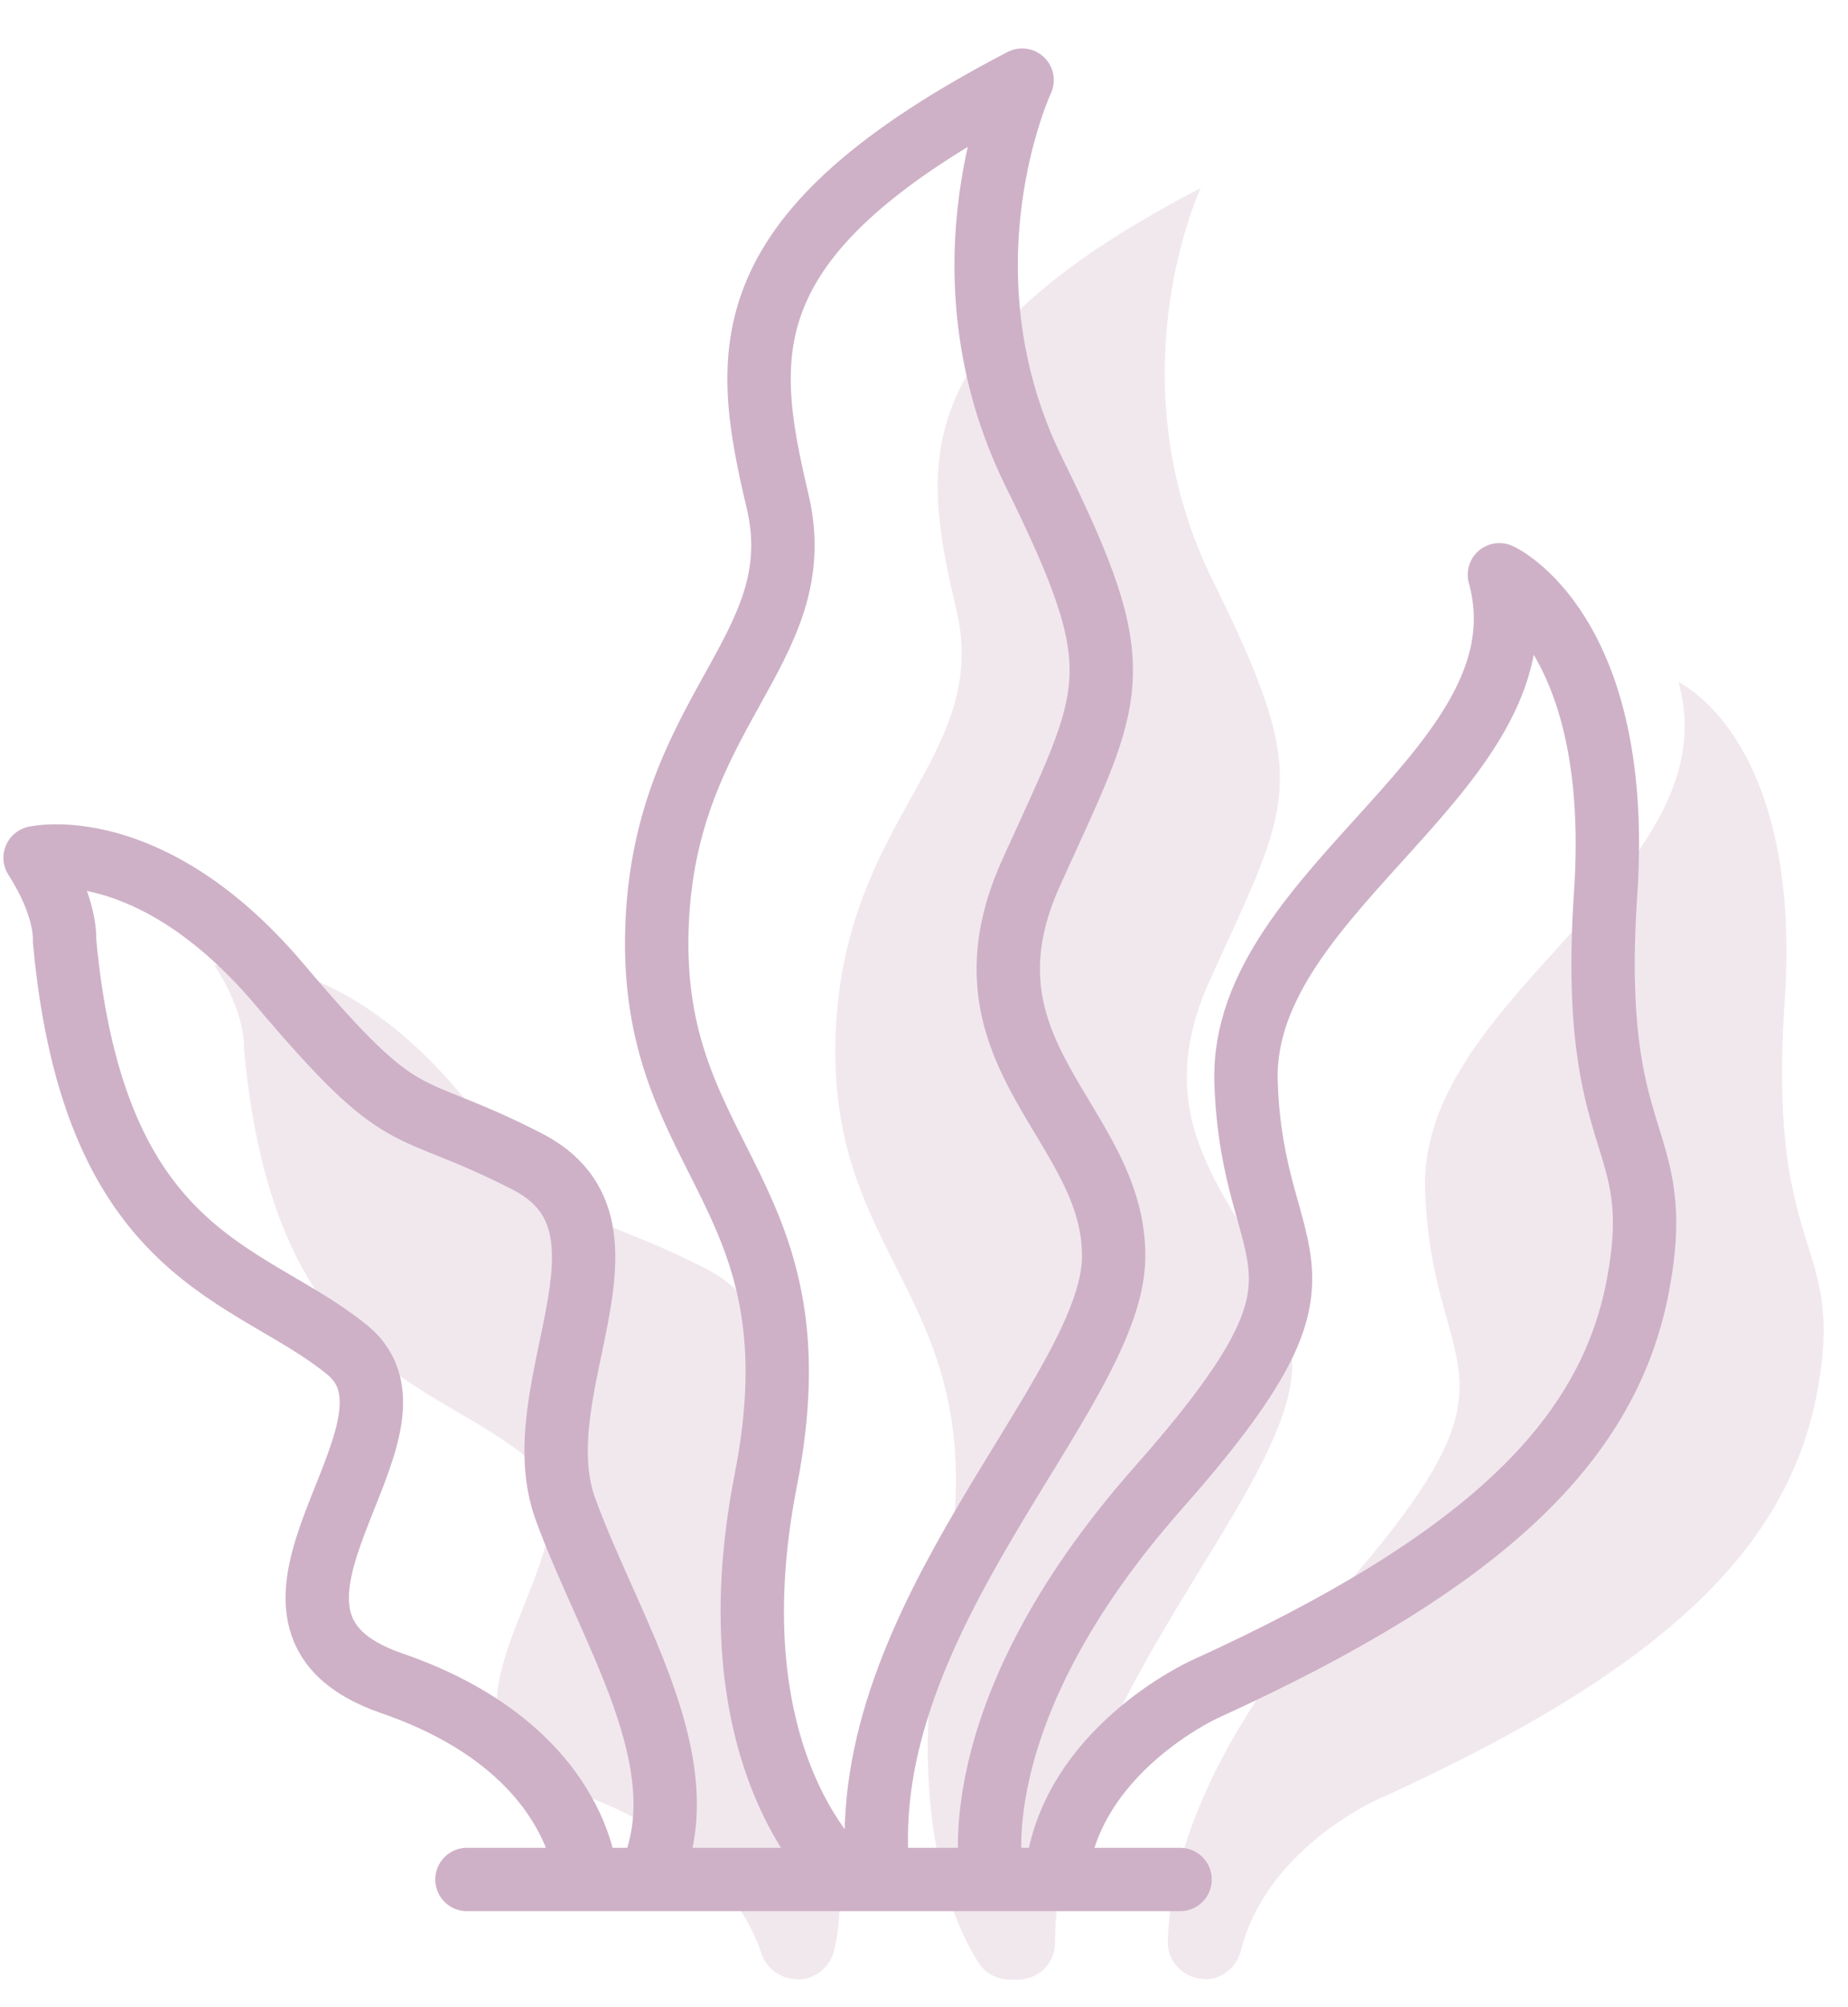 <svg xmlns="http://www.w3.org/2000/svg" width="35" height="38" fill="none" viewBox="0 0 35 38">
    <path fill="#CEB1C7" fill-opacity=".3" d="M15.101 37.475a.712.712 0 0 0 .693-.537c.503-1.992-.918-4.228-1.686-6.328-.836-2.291 1.672-5.356-.727-6.586-2.399-1.23-2.229-.449-4.69-3.351-2.454-2.902-4.629-2.399-4.629-2.399.612.952.557 1.563.557 1.563.557 6.083 3.514 6.247 5.356 7.755 1.842 1.509-2.732 5.077.836 6.308 2.556.877 3.358 2.325 3.609 3.079a.708.708 0 0 0 .673.489h.007v.007ZM19.281 37.476c.387 0 .7-.306.7-.693.041-4.513 4.439-8.469 4.493-10.909.054-2.569-3.127-3.847-1.563-7.307 1.563-3.46 1.951-3.738.054-7.585-1.896-3.847-.224-7.422-.224-7.422-5.58 2.902-5.302 5.132-4.629 7.98.673 2.848-2.229 3.963-2.291 8.258-.054 4.296 3.127 4.853 2.066 10.264-.822 4.194.163 6.342.646 7.096.129.204.353.319.591.319h.156ZM22.818 37.472c.32 0 .598-.217.68-.53.51-2.026 2.712-2.929 2.712-2.929 5.281-2.406 7.647-4.69 8.204-7.647.557-2.957-.952-2.454-.612-7.422.333-4.969-2.012-6.029-2.012-6.029 1.006 3.63-4.907 5.913-4.799 9.597.109 3.684 2.175 3.351-1.672 7.701-2.719 3.072-3.174 5.424-3.201 6.539-.014.394.313.714.707.714l-.007.007Z"/>
    <path stroke="#CEB1C7" stroke-linecap="round" stroke-linejoin="round" stroke-width="1.2" d="M11.098 35.549s-.109-2.454-3.684-3.684c-3.568-1.23 1.006-4.799-.836-6.308-1.842-1.509-4.799-1.672-5.356-7.755 0 0 .054-.612-.557-1.563 0 0 2.175-.503 4.629 2.399 2.454 2.902 2.291 2.121 4.69 3.351 2.399 1.23-.109 4.296.727 6.586.836 2.291 2.556 4.812 1.611 6.933M16.013 35.55s-2.569-2.121-1.509-7.531c1.06-5.41-2.121-5.968-2.066-10.264.054-4.296 2.957-5.41 2.291-8.258-.673-2.848-.952-5.077 4.629-7.98 0 0-1.672 3.568.224 7.422 1.896 3.847 1.509 4.126-.054 7.585-1.563 3.46 1.618 4.744 1.563 7.307-.054 2.569-4.914 6.804-4.466 11.603M18.794 35.581s-.714-3.045 3.133-7.402c3.847-4.35 1.788-4.017 1.672-7.701-.109-3.684 5.805-5.968 4.799-9.597 0 0 2.345 1.06 2.012 6.029-.333 4.969 1.169 4.466.612 7.422-.557 2.957-2.916 5.241-8.204 7.647 0 0-2.59 1.169-2.814 3.568M8.844 35.582h13.506"/>
</svg>
